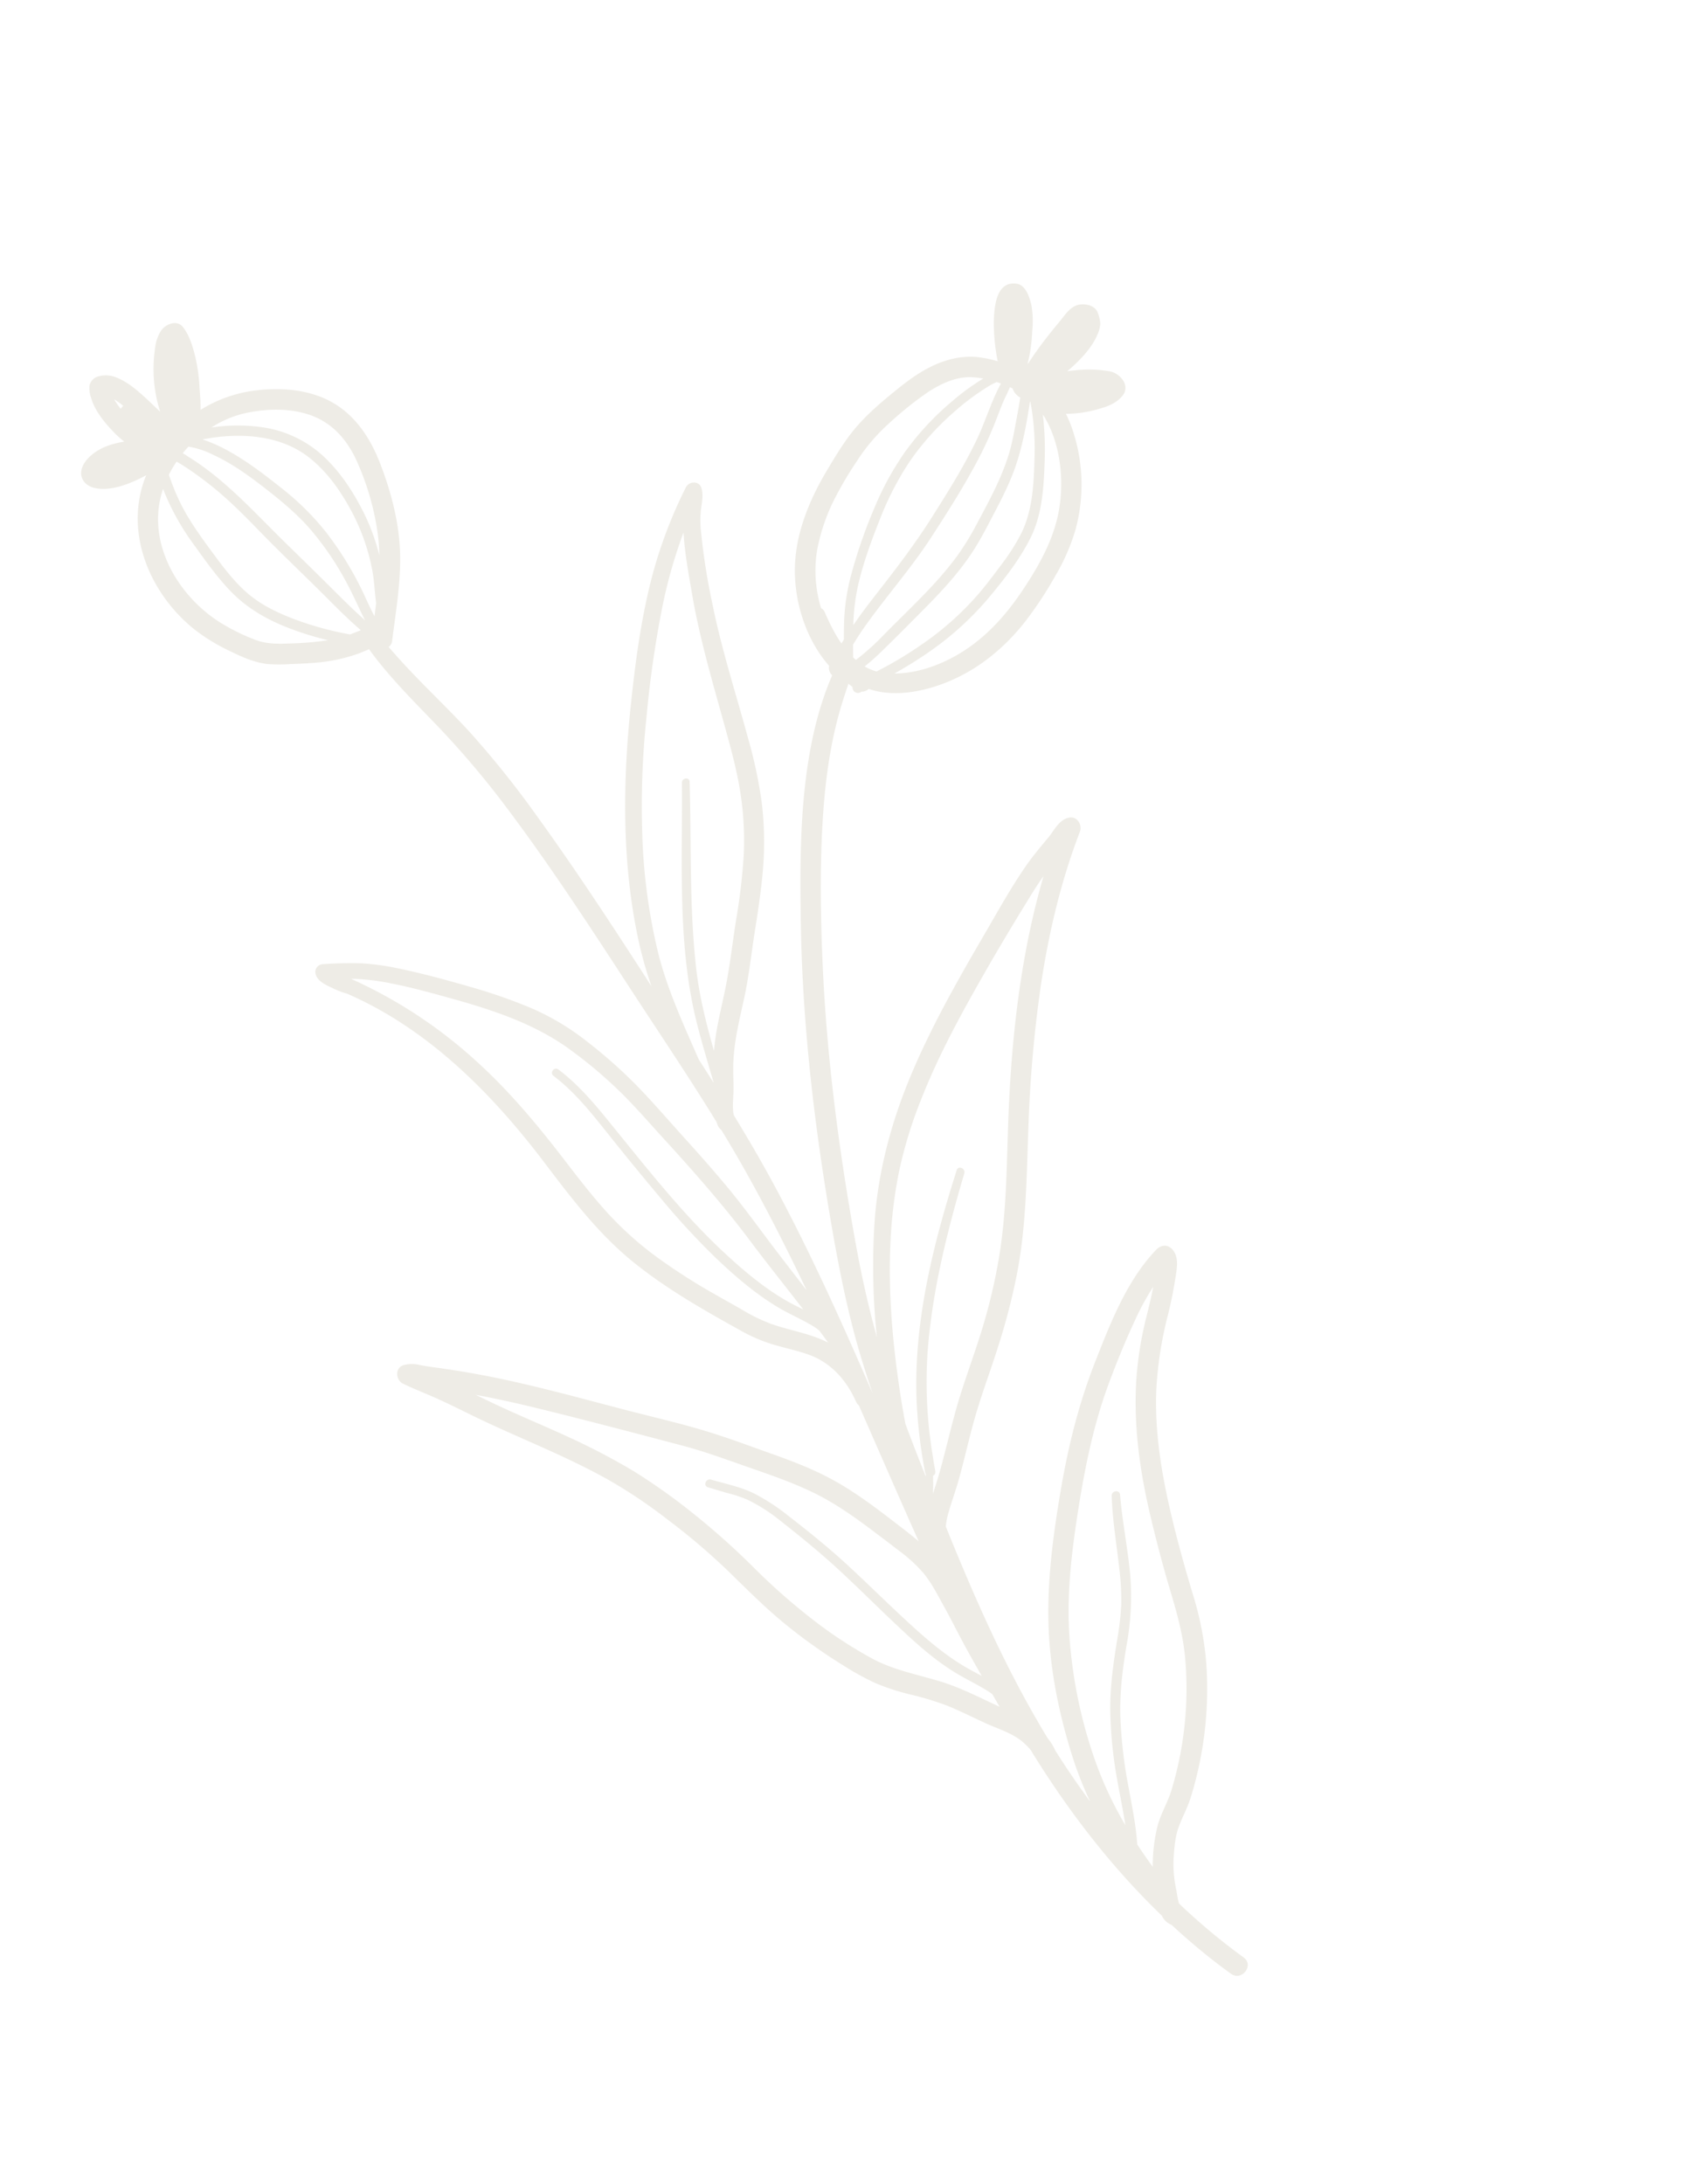 <svg xmlns="http://www.w3.org/2000/svg" xmlns:xlink="http://www.w3.org/1999/xlink" width="724.608" height="933.356" viewBox="0 0 724.608 933.356"><defs><clipPath id="clip-path"><rect id="Rechteck_36" data-name="Rechteck 36" width="447.915" height="825.688" fill="#dedacd"></rect></clipPath></defs><g id="Gruppe_18" data-name="Gruppe 18" transform="translate(0 167.792) rotate(-22)" opacity="0.5"><g id="Gruppe_17" data-name="Gruppe 17" clip-path="url(#clip-path)"><path id="Pfad_4" data-name="Pfad 4" d="M444.3,152.718a12.854,12.854,0,0,0,2.847-3.809,15.308,15.308,0,0,0,.765-5.01c-.01-3.649-4.557-6.238-7.82-6.09-3.168.143-6,2.27-8.722,3.715q-4.369,2.322-8.643,4.819c-3.666,2.141-7.224,4.449-10.713,6.857l.053-.256a67.634,67.634,0,0,0,6.9-11.98,39.432,39.432,0,0,0,3.793-10.179c.63-3.5,1.135-9.209-2.467-11.21-7.608-4.231-12.361,5.5-14.846,11.047a82.455,82.455,0,0,0-4.968,16.731,46.208,46.208,0,0,0-8.628-5.562,34.7,34.7,0,0,0-11.941-3c-7.773-.645-15.683,1.1-23.08,3.34-7.637,2.316-15.457,4.821-22.585,8.442-6.786,3.448-12.944,8.148-18.993,12.729-12.324,9.339-23.688,21.122-29.206,35.832-4.894,13.05-5.825,28.576-1.143,41.895a4.23,4.23,0,0,0-.293,4.231c-12.168,11.944-21.81,26.772-29.706,41.74-8.612,16.324-15.484,33.509-22.13,50.7-15.077,39.006-26.335,79.383-35.345,120.193-4.517,20.465-8.6,40.953-10.54,61.845-.506,5.447-.892,10.9-1.2,16.357-.027-1.127-.053-2.254-.084-3.379-.821-31.278-2.1-62.57-5.484-93.689-1.286-11.829-3-23.58-4.941-35.291.585-3.152,2.271-6.19,3.523-9.059,1.779-4.075,3.115-8.317,4.978-12.357,3.88-8.416,9.313-15.825,14.5-23.452,5.24-7.706,9.647-15.972,14.431-23.964,4.814-8.042,9.638-16.1,13.814-24.493a140.617,140.617,0,0,0,9.81-25.736,195.4,195.4,0,0,0,4.976-28.18c2.311-19.348,3.662-38.841,7.233-58.018a276.467,276.467,0,0,1,7.024-30.643,43.782,43.782,0,0,1,3.726-9.384c1.467-2.554,3.454-5.508,3.555-8.543.111-3.271-3.88-4.452-6.082-2.519a196.679,196.679,0,0,0-31.7,35.494c-9.085,13.007-16.9,26.843-24.366,40.826-16.164,30.27-29.6,62.44-35.356,96.438a167.436,167.436,0,0,0-2.049,19.364c-5.476-28.555-11.075-57.113-18.051-85.342a405.389,405.389,0,0,0-13.171-44.142c-5.1-13.7-11.4-26.925-16.392-40.667q-1.145-3.156-2.242-6.323a4,4,0,0,0,2.414-1.995c6.531-11.7,13.851-23.371,18.11-36.15,3.8-11.409,5.311-24,5.48-36,.166-11.649-2.131-23.368-9.755-32.512-6.841-8.2-17.212-13.4-27.369-16.165a57.218,57.218,0,0,0-25.511-1.265c1.36-3.036,2.3-6.341,3.284-9.3a72.217,72.217,0,0,0,3.147-12.566c.628-4.35,1.14-9.4-.093-13.7-1.132-3.951-6.1-4.06-9.043-2.3a16.55,16.55,0,0,0-5.131,5.631,61.265,61.265,0,0,0-5.844,12.973,59.033,59.033,0,0,0-2.559,13.084c-.014.149-.027.3-.042.45-1.212-2.673-2.389-5.362-3.662-8.008C54.7,20.9,52.378,16.4,48.928,13a11.576,11.576,0,0,0-7.384-3.686,5.174,5.174,0,0,0-4.959,2.233,12.635,12.635,0,0,0-1.323,5.06c-.583,5.91,1.4,12.166,3.634,17.567A40.429,40.429,0,0,0,41.4,39.3c-5.909-1.312-11.909-1.686-17.434,1.027C21.4,41.591,18.856,43.914,18.84,47c-.013,2.893,1.9,5.084,4.279,6.491,4.378,2.591,9.988,3.152,14.968,3.093a57.034,57.034,0,0,0,6.65-.465c-.887.916-1.749,1.853-2.561,2.831-15.465,18.62-14.471,45.461-3.081,65.9a81.434,81.434,0,0,0,10.863,14.582c3.769,4.2,7.783,8.358,12.82,11.035a71.318,71.318,0,0,0,9.058,3.65c3.011,1.1,6.034,2.18,9.1,3.13a71.1,71.1,0,0,0,19.694,3.556c1.525.026,3.048-.006,4.57-.05,3.5,14.18,9.3,27.557,14.719,41.075a380.611,380.611,0,0,1,14.2,42.808c8.112,30.161,14.122,60.915,20.121,91.551,4.4,22.469,9.205,44.934,13.008,67.539-.039.563-.059,1.13-.043,1.707a3.95,3.95,0,0,0,.675,2.159c1.116,6.844,2.147,13.7,3.023,20.579,2.4,18.813,3.983,37.715,5.118,56.647-2.254-8.095-4.571-16.173-6.748-24.286-2.573-9.6-4.952-19.221-7.963-28.7-2.98-9.385-6.3-18.657-9.692-27.9-3.314-9.048-6.391-18.2-10.041-27.121a207.546,207.546,0,0,0-12.562-25.364,107.893,107.893,0,0,0-16.575-22.122,228.045,228.045,0,0,0-21.2-18.609c-8.381-6.585-16.934-13.081-25.811-18.985a103.035,103.035,0,0,0-13.414-7.691A165.806,165.806,0,0,0,36.2,278.064a3.351,3.351,0,0,0-4.089,2.321c-.783,3.4,2.122,6.407,4.268,8.661a33.081,33.081,0,0,0,4.978,4.676c26.354,26.83,41.314,62.331,51.055,98.108,5,18.358,9.9,36.728,19.115,53.517,9.024,16.447,20.9,31.278,32.662,45.825a68.645,68.645,0,0,0,11.69,11.194c3.8,2.933,7.812,5.634,11.327,8.924,7.158,6.7,10.263,16.058,10.586,25.7a3.834,3.834,0,0,0,.513,1.824c.649,21.134,1.17,42.274,1.955,63.4-1.865-3.576-3.945-7.066-6-10.568-5.193-8.866-10.446-17.683-16.807-25.777-6.227-7.924-13.557-14.852-21.084-21.519-7.7-6.822-15.3-13.836-23.331-20.275-8.551-6.86-17.559-13.168-26.374-19.681-8.49-6.275-16.9-12.653-25.414-18.9-9.537-7-19.2-13.822-29.188-20.16q-7.723-4.9-15.662-9.43c-2-1.143-3.948-2.307-5.885-3.549a13.169,13.169,0,0,0-6.36-2.424c-3.908-.223-5.383,4.735-3.03,7.315,3.676,4.028,7.669,7.743,11.432,11.684,3.9,4.084,7.622,8.339,11.406,12.529C31.139,489.4,38.662,496.99,46.08,504.7,53.2,512.1,60.2,519.645,66.664,527.63a212.183,212.183,0,0,1,17.368,25.491,281.8,281.8,0,0,1,15.617,29.667c4.488,10.131,8.749,20.37,14.031,30.122a235.669,235.669,0,0,0,17.033,26.723,112.591,112.591,0,0,0,9.845,12.005,95.936,95.936,0,0,0,11.684,9.835,131.548,131.548,0,0,1,12.923,10.379c4.433,4.288,8.493,8.979,12.746,13.444,3.8,3.991,8.337,7.6,11.094,12.439a26.439,26.439,0,0,1,2.287,5.341c.114.683.211,1.368.329,2.051,5.017,28.9,13.081,57.541,25.083,84.385a7.606,7.606,0,0,0,2.369,5.174q4.1,8.723,8.778,17.165,3.33,5.977,6.978,11.768c3.015,4.8,10.655.373,7.622-4.456a266.8,266.8,0,0,1-16.961-31.677c0-.051,0-.1,0-.154s.032-.426.029-.479c.233-1.837.736-3.671,1.088-5.484a51.048,51.048,0,0,1,4.1-13.037c1.911-3.933,3.935-7.989,6.888-11.26,2.982-3.3,6.425-6.084,9.284-9.532a156.344,156.344,0,0,0,27.864-50.981,134.857,134.857,0,0,0,5.738-29.825c.96-10.335,2.1-20.64,3.584-30.915,2.771-19.128,6.717-38.132,14.759-55.821a161.345,161.345,0,0,1,16.609-27.718c3.025-4.186,5.846-8.435,8.493-12.867,2.112-3.533,5.081-7.74,3.665-12.073-.95-2.9-3.8-3.819-6.452-2.625-16.6,7.487-29.616,21.433-41.96,34.422-13.259,13.95-24.45,29.38-34.525,45.751-9.959,16.183-19.44,32.827-26.1,50.676-6.741,18.057-10.356,37.506-11.827,56.69a155.159,155.159,0,0,0-.175,20.563q-2.064-8.118-3.789-16.31c-.677-3.232-1.289-6.473-1.876-9.715a19.588,19.588,0,0,0-.227-2.618,25.888,25.888,0,0,0-.792-3.26c-5.436-33.1-6.505-66.608-6.492-100.176a28.373,28.373,0,0,1,3.1-4.822c2.906-3.795,6.143-7.341,9.086-11.113,6.4-8.206,12.161-16.871,18.7-24.98,6.41-7.956,13.341-15.468,19.8-23.384A278.13,278.13,0,0,0,262.238,511.7c11.369-17.6,19.319-37.066,27.878-56.11a547.024,547.024,0,0,1,28-54.794c11.4-19.235,24.368-37.547,39.652-53.9,2.119-2.266,1.414-6.558-1.921-7.28-4.39-.948-7.958,2.62-11.563,4.544-4.694,2.5-9.4,5-13.841,7.945-9.545,6.322-18.554,13.658-27.6,20.664-17.625,13.648-35.308,27.681-51.021,43.533-15.119,15.251-28.028,32.324-37.571,51.6a289.218,289.218,0,0,0-17.884,46.762c1.525-13.361,3.715-26.605,6.468-39.856,8.317-40.036,18.586-79.74,32.334-118.277,6.325-17.728,13.147-35.4,21.11-52.458C263.827,287.9,272.615,272,283.9,258.1c1.887-2.324,3.832-4.608,5.791-6.88.363.645.736,1.286,1.1,1.929a4.071,4.071,0,0,0-.209.656,2.322,2.322,0,0,0,3.038,2.628,4.25,4.25,0,0,0,3.274.069c8.516,7.383,21.044,9.848,32.012,9.864,14.378.021,28.258-4.293,40.66-11.4A160.771,160.771,0,0,0,388.965,241.6a86.5,86.5,0,0,0,15.53-15.243,73.268,73.268,0,0,0,14.672-39.779,51.291,51.291,0,0,0-.064-7.489,50,50,0,0,0,13.15,3.255c4.166.513,8.321.744,12.144-1.331,4.878-2.647,2.758-9.26-1.109-11.737a51.061,51.061,0,0,0-13.07-5.807c-1.246-.371-2.5-.72-3.75-1.059.543-.18,1.1-.338,1.636-.53,5.64-2.011,11.928-4.83,16.2-9.16M66.066,51.574a36.69,36.69,0,0,1,8.6,7.334c6.126,6.518,10.863,14.151,15.328,21.859,4.435,7.656,8.553,15.331,11.363,23.752a127.322,127.322,0,0,1,5.579,26.121c.608,5.422.784,10.858,1.152,16.3.039.558.108,1.132.186,1.713-2.885-5.714-5.39-11.623-7.9-17.508-3.83-8.987-7.772-17.919-11.676-26.874C81.493,87.743,75.4,70.721,64.711,55.987c-.5-.686-1.167-1.668-1.95-2.733q1.623-.9,3.3-1.68m46.57,96.847c-.519-4.509-.5-9.093-.882-13.618a141.563,141.563,0,0,0-4.737-26.911A114.073,114.073,0,0,0,96.209,82.738C91.776,74.96,87.259,67.2,81.632,60.214a65.657,65.657,0,0,0-8.844-9.252c.886.178,1.771.363,2.652.566a76.8,76.8,0,0,1,14.544,4.779C98.89,60.349,106.789,66.2,111.829,74.7c4.579,7.722,6.933,16.638,8.12,25.482a88.55,88.55,0,0,1-.984,30.569c-.935,4.342-2.485,8.554-3.557,12.856q-1.319,2.387-2.654,4.769c-.034.059-.068.121-.1.182,0-.045-.013-.09-.018-.135M93.658,47.368c9.056,1.495,18.387,4.915,25.43,10.953,7.579,6.5,10.821,15.5,11.346,25.3A114.373,114.373,0,0,1,127.41,115.3a75.788,75.788,0,0,1-3.077,9.816,89.417,89.417,0,0,0,.6-19.567c-.8-9.786-2.737-19.567-6.892-28.513A48.617,48.617,0,0,0,97.21,55.027a75.2,75.2,0,0,0-17.36-6.947c-.542-.146-1.087-.273-1.631-.405a44.435,44.435,0,0,1,15.439-.307M44.4,22.288c-.095-.476-.174-.944-.241-1.406l.14.188c.225.315.447.633.662.956.389.58.76,1.173,1.12,1.775.228.383.426.783.645,1.17a4.958,4.958,0,0,0-1.461.778c-.33-1.143-.63-2.294-.865-3.461m31.14,123.806c-5.039-1.824-9.763-3.49-13.785-7.156A87.357,87.357,0,0,1,51.434,127.61c-12.047-15.741-16.877-39.332-6.6-57.176a41.79,41.79,0,0,1,4.369-6.159A104.567,104.567,0,0,0,52.39,90.812C54.374,98.9,56.3,107.138,59.329,114.9c3.52,9.019,8.984,16.357,15.863,23.108a128.4,128.4,0,0,0,15.191,12.6,124.533,124.533,0,0,1-14.847-4.52m24.5,5.772a137.78,137.78,0,0,1-19.266-14.632c-5.756-5.312-11.184-11.121-14.783-18.139-3.528-6.881-5.492-14.431-7.407-21.884-2.12-8.255-4.181-16.453-4.776-24.99A100.229,100.229,0,0,1,53.8,59.579a49.188,49.188,0,0,1,5.134-3.951c.982,1.207,1.913,2.459,2.784,3.719a150.7,150.7,0,0,1,12.42,21.81c3.578,7.669,6.589,15.585,9.909,23.365,3.965,9.287,8.12,18.494,12.075,27.788,2.8,6.592,5.579,13.232,8.868,19.6-1.651.006-3.3,0-4.944-.047m70.181,224.179c-.465-16.177-1.271-32.443.939-48.517a246.924,246.924,0,0,1,12.589-49.335,360.051,360.051,0,0,1,20.462-45.9,457.928,457.928,0,0,1,23.442-40.45A209.747,209.747,0,0,1,248.525,164.9c-2.877,8.534-4.645,17.409-6.553,26.194-4.161,19.161-5.968,38.7-8.223,58.144-1.074,9.266-2.157,18.557-4.29,27.65a132.623,132.623,0,0,1-8.755,25.585,269.736,269.736,0,0,1-13.68,24.866c-4.795,8-9.263,16.281-14.367,24.088-5.158,7.891-10.837,15.33-15.045,23.767,1.3-11.83,2.877-23.609,6.05-35.136,4.55-16.535,10.728-32.564,16.985-48.512,3.514-8.956,7.066-17.895,10.409-26.917.749-2.024-2.437-2.847-3.208-.884-12.658,32.173-28.018,63.829-32.678,98.427-1.148,8.517-1.9,17.078-2.768,25.626q-1.071-5.881-2.18-11.753m44.793,343.274a202.424,202.424,0,0,1,9.664-54.916c5.626-17.385,14.515-33.5,23.879-49.115,9.541-15.907,19.769-31.36,32.289-45.1,6.765-7.423,13.83-14.667,21.192-21.5a110.072,110.072,0,0,1,11.887-9.694c-2.165,3.427-4.541,6.717-6.918,10A154.45,154.45,0,0,0,292.1,573.649c-8.495,18-13.164,37.143-16.1,56.747-1.585,10.6-2.951,21.24-3.946,31.914-.927,9.956-2.03,19.589-4.97,29.19A149.706,149.706,0,0,1,240.2,741.825c-3.282,3.891-7.373,7-10.5,11.007a69.791,69.791,0,0,0-7.751,13.422c-.381.805-.714,1.617-1.025,2.43q-1.427-5.632-2.551-11.321c2.567-7.9,4.068-16.095,5.738-24.233a199.094,199.094,0,0,1,7.916-28.859c3.573-9.705,8.484-18.58,13.883-27.365a115.365,115.365,0,0,0,12.647-26.919c3.419-11.189,5.489-22.738,8.961-33.911.7-2.244-2.684-3.1-3.475-.958-3.633,9.853-5.835,20.115-8.681,30.2a106.663,106.663,0,0,1-5,14.532,118.357,118.357,0,0,1-7.1,13.037c-5.3,8.731-10.345,17.4-14.106,26.932a181.624,181.624,0,0,0-8.381,28.664c-1.379,6.423-2.52,12.922-4.035,19.317a158.814,158.814,0,0,1-1.718-28.486M157.136,492.962a73.08,73.08,0,0,1-9.664-10.588c-2.929-3.747-5.934-7.433-8.869-11.174a256.69,256.69,0,0,1-16.161-22.764,143.812,143.812,0,0,1-12.624-25.294c-3.414-9.08-6.055-18.424-8.649-27.763-5.108-18.388-10.794-36.378-19.1-53.614A202.041,202.041,0,0,0,45.8,288.988a3.775,3.775,0,0,0-.411-.357c.545.32.305.137-.088-.158.886.365,1.768.733,2.638,1.14a99.9,99.9,0,0,1,11.946,6.717c7.67,4.972,14.978,10.562,22.219,16.132,14.442,11.11,28.637,23.14,38.416,38.7a196.59,196.59,0,0,1,12.644,23.572c3.936,8.717,6.992,17.8,10.329,26.748,6.749,18.1,13.139,36.177,18.088,54.868,3.149,11.895,6.712,23.68,10.036,35.528-1.617-1.815-3.25-3.618-4.759-5.5-6.947-8.659-12.317-18.755-17.053-28.756-9.895-20.9-16.546-43.332-23.313-65.388-3.642-11.867-7.055-23.924-13.512-34.641-1.143-1.9-4.115-.172-2.975,1.739,5.87,9.837,9.086,20.79,12.33,31.693q5.208,17.509,10.882,34.875a320.059,320.059,0,0,0,11.842,31.246c4.613,10.268,9.934,20.568,16.7,29.6,3.6,4.813,8,9.048,11.5,13.917a22.452,22.452,0,0,1,1.345,2.163q.808,3.093,1.575,6.2c-5.452-6.338-12.73-10.62-19.039-16.072m9.652,168.594c-7.915-6.457-16.48-11.829-23.191-19.65a187.065,187.065,0,0,1-17.9-25.686,266.737,266.737,0,0,1-15.121-30.238,313.412,313.412,0,0,0-14.5-29.547,262.308,262.308,0,0,0-17.424-27.444A286.608,286.608,0,0,0,58,504.69c-8.206-8.742-16.807-17.106-24.9-25.951-1.651-1.805-3.287-3.625-4.925-5.441,7.881,5.029,15.58,10.335,23.159,15.808,17.027,12.3,33.877,24.884,50.695,37.463,8.058,6.026,15.445,12.817,23.014,19.428,7.386,6.452,14.8,12.914,21.372,20.213,6.553,7.28,11.885,15.485,16.935,23.849,2.53,4.189,5.047,8.389,7.511,12.615a64.566,64.566,0,0,1,6.187,12.9c1.641,5.206,2.114,10.856,2.779,16.257.712,5.756,1.159,11.538,1.784,17.3.6,5.521,1.323,11.025,2.088,16.524-1.847-2.217-3.737-4.4-5.47-6.693-6.571-8.685-11.361-18.326-15.982-28.147-4.764-10.125-9.194-20.4-13.975-30.522s-10.208-19.785-15.828-29.442a86.668,86.668,0,0,0-9.675-13.814c-4.243-4.833-9.892-8.49-14.916-12.486-1.765-1.4-4.29,1.074-2.507,2.508q3.351,2.691,6.719,5.364a55.123,55.123,0,0,1,6.957,5.894,72.1,72.1,0,0,1,9.119,12.607c5.455,9.553,10.8,19.112,15.527,29.056,4.8,10.1,9.165,20.4,13.828,30.566,4.581,9.99,9.241,20,15.738,28.91,3.332,4.571,7.24,8.728,10.533,13.312.431.6.821,1.217,1.2,1.845q.439,3.067.871,6.137c-6.193-6.557-12.073-13.505-19.046-19.2m30.106-122.085c4.965-20.745,11.346-41.44,20.328-60.821A194.46,194.46,0,0,1,231.992,452.1a188.117,188.117,0,0,1,19.483-24.019c14.695-15.611,31.514-29.227,48.359-42.428,9.622-7.539,19.409-14.867,29.261-22.1,2.34-1.717,4.713-3.343,7.14-4.885-20.553,26.055-36.775,55.509-50.568,85.591-8.86,19.324-16.649,39.392-27.673,57.628a240.039,240.039,0,0,1-17.519,25.032c-6.4,8.053-13.349,15.622-19.9,23.548-7.5,9.08-14.04,18.822-21.251,28.113-1.865,2.4-3.835,4.727-5.787,7.064.042-.108.082-.215.122-.323.24-.514.477-1.029.7-1.549.743-1.7,1.419-3.443,2.07-5.193A1.832,1.832,0,0,0,198.11,577c.487-2.413,1.021-4.812,1.582-7.206.04-.116.085-.23.125-.346a1.4,1.4,0,0,0,.048-.371,191.379,191.379,0,0,1,13.709-39.311c7.3-15.08,16.361-29.3,26.115-42.9,5.632-7.852,11.53-15.514,17.54-23.08,1.392-1.752-1.037-4.266-2.5-2.5-21.661,26.162-42.235,54.365-53.439,86.755a215.013,215.013,0,0,0-7.436,27.78,2.294,2.294,0,0,0-.013.855c-.13.354-.268.707-.4,1.061.047-8.035.129-16.072.354-24.1.923-4.743,1.972-9.464,3.1-14.171M302.816,250.837a20.16,20.16,0,0,1-3.909-3.9,96.668,96.668,0,0,0,10.437-3.769c7.146-2.909,14.236-5.991,21.333-9.021,10.789-4.608,21.547-9.606,31.059-16.551,4.634-3.384,8.974-7.2,13.356-10.9,4.272-3.609,8.479-7.305,12.383-11.313,7.751-7.96,13.676-17.387,19.356-26.887.032.08.068.161.1.241a108.726,108.726,0,0,1-7.293,22.68c-4.3,9.914-9,20.325-17.147,27.689a85.511,85.511,0,0,1-12.849,9.233c-4.464,2.734-8.98,5.463-13.613,7.9a127.355,127.355,0,0,1-31.516,11.263,159.659,159.659,0,0,1-19.324,3.122c-.788.077-1.58.149-2.374.211M396.728,155.4c.493.416.976.842,1.451,1.275-1.881,1.617-3.736,3.285-5.489,5.036-4.5,4.486-8.627,9.279-13.327,13.568-9.392,8.567-19.729,15.993-30.037,23.4-10.395,7.466-21.259,13.95-32.331,20.353-5.4,3.126-10.827,6.261-16,9.758a89.423,89.423,0,0,1,8.138-14.83c5.777-8.3,12.64-15.86,19.621-23.153a127.955,127.955,0,0,1,20.555-17.675,112.058,112.058,0,0,1,25.6-12.621,102.791,102.791,0,0,1,16.926-4.542,29.445,29.445,0,0,1,4.9-.569m-81.293,69.612c10.247-6.013,20.713-11.7,30.458-18.519,10.885-7.619,21.788-15.407,31.9-24.043a166.016,166.016,0,0,0,14.005-13.565c2.263-2.443,4.549-4.867,7.045-7.076.69-.609,1.471-1.435,2.311-2.221.3.312.6.622.881.937a6.528,6.528,0,0,0,1.577,4.779q-2.141,3.614-4.42,7.143c-3.033,4.69-5.889,9.485-9.442,13.811-6.749,8.222-14.977,15-23.117,21.786a118.006,118.006,0,0,1-13.486,10.007,145.687,145.687,0,0,1-14.208,7.608c-9.025,4.272-18.34,7.884-27.488,11.877a107.117,107.117,0,0,1-13.841,5.107c-.379.106-.767.214-1.157.32q-.359-.709-.683-1.439c.013-.029.031-.053.042-.084q.974-2.493,1.961-4.968c.821-.619,1.638-1.243,2.474-1.837,4.89-3.48,10.02-6.589,15.193-9.623M291.746,211.26a53.893,53.893,0,0,1,7.1-18.271A82,82,0,0,1,312.3,177.067a151.544,151.544,0,0,1,16.363-12.687,78.614,78.614,0,0,1,18.646-9.776,147.179,147.179,0,0,1,20.61-6.2c6.286-1.251,13.487-1.665,19.491.993a34.179,34.179,0,0,1,4.559,2.485l-.116.018a97.564,97.564,0,0,0-15.595,3.908,120.406,120.406,0,0,0-26.864,12.5,125.465,125.465,0,0,0-21.425,17.557,212.493,212.493,0,0,0-20.173,23.19,88.213,88.213,0,0,0-9.119,15.182c-1.336,2.874-2.548,5.8-3.718,8.747q-.8.564-1.595,1.132a60.507,60.507,0,0,1-1.181-7.54c-.236-2.5-.36-5-.426-7.506a3.481,3.481,0,0,0-.813-2.221,49.813,49.813,0,0,1,.8-5.586m110.317,2.982c-6.624,11.552-16.882,19.927-27.724,27.374s-22.405,13.235-35.478,15.368C329.5,258.511,318.7,258.2,309.6,254.52c.259-.034.519-.066.778-.1,5.6-.754,11.162-1.68,16.665-2.969a130.434,130.434,0,0,0,31.816-11.716c9.1-4.87,18.507-10.223,26.271-17.077,8.382-7.4,13.293-17.679,17.757-27.737a130.828,130.828,0,0,0,6.947-19.178c.125.611.265,1.217.352,1.84,1.7,12.367-1.992,25.964-8.125,36.659" transform="translate(0 0)" fill="#dedacd"></path></g></g></svg>